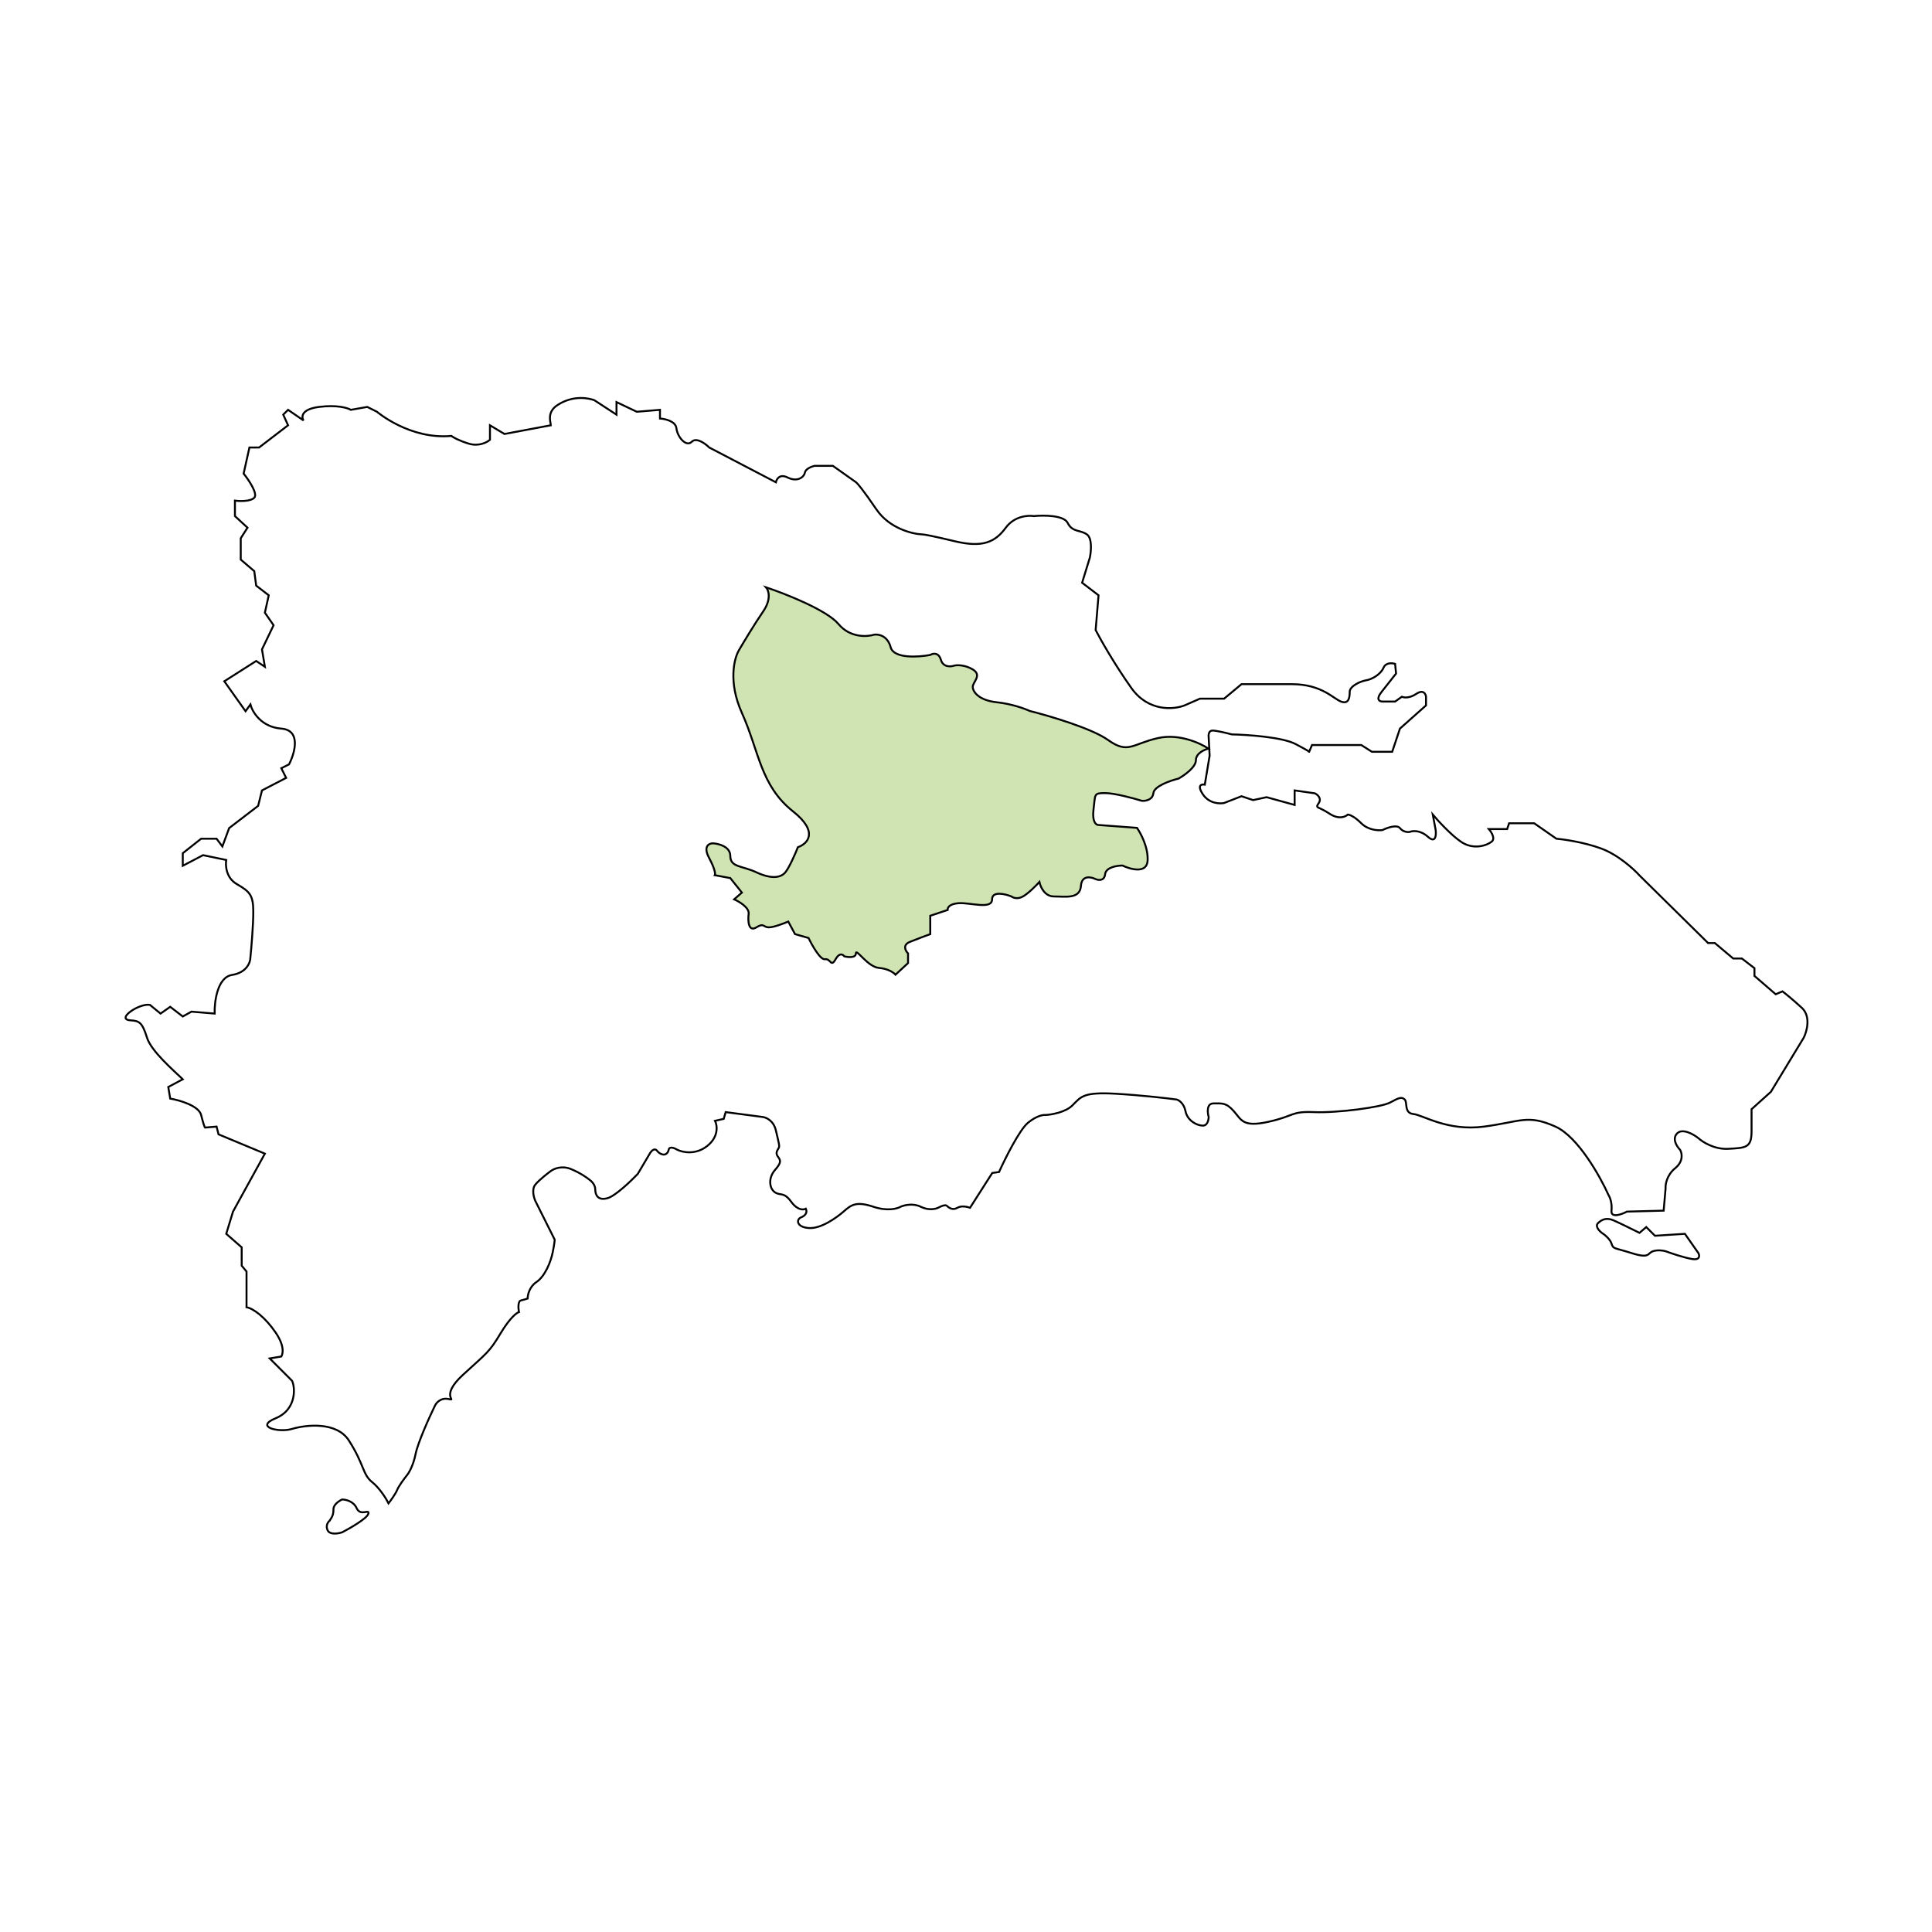 <svg xmlns="http://www.w3.org/2000/svg" fill="none" viewBox="0 0 1000 1000" height="1000" width="1000">
<path stroke="black" fill="#D0E3B2" d="M599.5 382C610.3 379.6 621.333 384.666 625.5 387.5C623.333 388 619 389.9 619 393.5C619 397.1 613 401.333 610 403C605.833 404 597.4 406.9 597 410.5C596.6 414.1 592.833 414.667 591 414.5C586.667 413.167 576.8 410.5 572 410.5C566 410.5 567 411 566 419C565.2 425.4 567.333 427 568.5 427L588.5 428.5C590.5 431.333 594.4 438.7 594 445.5C593.6 452.3 585.167 450 581 448C578.167 448 572.4 448.9 572 452.5C571.6 456.1 568.5 455.667 567 455C564.667 453.833 559.9 452.9 559.5 458.5C559 465.5 551.5 464 545.5 464C540.7 464 538.5 459 538 456.5C536.333 458.333 532.3 462.4 529.5 464C526.7 465.6 524.333 464.667 523.5 464C520.167 462.667 513.5 461.1 513.5 465.5C513.5 471 502 467 496 467.5C491.2 467.9 490.333 470 490.5 471L481.5 474V483.5C479.667 484.167 475 485.9 471 487.5C467 489.1 468.667 492.167 470 493.5V498.5L463.5 504.5C462.667 503.5 459.8 501.4 455 501C449 500.5 443 490.5 443 493.5C443 495.9 439 495.5 437 495C436.333 494 434.5 492.9 432.5 496.5C430 501 430 496 427 496.5C424.6 496.9 420.333 489.333 418.5 485.5L411.5 483.5L408 477C405.667 478 400.4 480 398 480C395 480 395.5 477.5 391.5 480C387.5 482.5 387 477 387.5 473C387.9 469.8 382.667 466.667 380 465.5L384 462L378 454.5L370 453C370.333 452.5 370.2 450 367 444C363.8 438 367 436.5 369 436.5C372 436.667 378 438.2 378 443C378 449 384 448 391.5 451.5C399 455 404 454.5 406.5 451.5C408.5 449.1 411.667 441.833 413 438.5C417.833 436.833 424.1 430.8 410.5 420C393.5 406.5 393 389 384 369C376.8 353 380 340.667 382.5 336.5C384.833 332.5 390.6 322.9 395 316.5C399.4 310.1 397.833 305.5 396.5 304C406.5 307.333 428 315.8 434 323C440 330.2 448.833 329.666 452.5 328.499C454.667 328.166 459.4 328.999 461 334.999C462.6 340.999 475.333 340.166 481.5 339C482.833 338.166 485.8 337.5 487 341.5C488.2 345.5 492.167 345.166 494 344.5C495.5 344.166 499.5 344.1 503.5 346.5C508.5 349.5 503.5 353 503.5 355.5C503.5 358 506.5 362.5 516 363.5C523.6 364.3 530.5 366.833 533 368C543 370.5 565.1 377 573.5 383C584 390.5 586 385 599.5 382Z"></path>
<path stroke="black" d="M169.601 792.127C168.401 789.727 169.768 787.794 170.601 787.127C171.912 785.127 172.601 784.127 172.601 781.127C172.601 778.727 175.601 776.794 177.101 776.127C178.935 776.127 183.001 777.027 184.601 780.627C186.601 785.127 191.601 780.627 190.601 783.627C189.801 786.027 181.268 790.96 177.101 793.127C175.101 793.794 170.801 794.527 169.601 792.127Z"></path>
<path stroke="black" d="M201.101 778.127C202.268 776.627 204.801 773.127 205.601 771.127C206.401 769.127 209.268 765.293 210.601 763.627C211.601 762.46 213.901 758.627 215.101 752.627C216.301 746.627 222.268 733.46 225.101 727.627C225.768 726.127 228.101 723.327 232.101 724.127C237.101 725.127 227.101 723.126 239.601 711.626C252.101 700.126 253.101 700.126 259.101 690.126C263.901 682.126 267.435 679.46 268.601 679.126C268.268 677.293 268.001 673.526 269.601 673.126C271.201 672.726 272.601 672.293 273.101 672.126C273.101 670.293 274.001 666.026 277.601 663.626C282.101 660.626 285.101 653.126 286.101 648.126C286.901 644.126 287.101 642.126 287.101 641.626L277.101 621.626C276.268 619.793 275.101 615.526 277.101 613.126C279.101 610.726 283.268 607.46 285.101 606.126C286.601 604.96 290.801 603.126 295.601 605.126C300.401 607.126 303.935 609.627 305.101 610.627C306.101 611.294 308.101 613.227 308.101 615.627C308.101 618.627 309.601 621.627 314.601 620.127C318.601 618.927 326.601 611.294 330.101 607.627L336.601 596.627C337.268 595.627 338.901 594.027 340.101 595.627C341.301 597.227 342.935 597.627 343.601 597.627C344.268 597.627 345.701 597.127 346.101 595.127C346.501 593.127 349.268 594.294 350.601 595.127C353.268 596.46 360.101 597.926 366.101 593.126C372.101 588.326 371.268 582.46 370.101 580.126L374.601 579.126L375.601 575.626L394.601 578.126C396.435 578.293 400.401 579.926 401.601 585.126C403.101 591.626 403.601 593.126 403.101 594.126C402.601 595.126 401.101 596.626 402.601 598.626C404.101 600.626 404.601 601.626 401.101 605.626C397.601 609.626 398.101 615.126 401.101 617.126C404.101 619.126 405.601 616.626 409.601 622.126C412.801 626.526 415.935 626.293 417.101 625.626C417.935 627.46 417.101 629.127 414.601 630.126C412.101 631.126 412.101 635.126 418.601 635.626C425.101 636.127 433.401 629.926 436.601 627.126C440.601 623.626 443.101 621.626 452.101 624.626C459.301 627.026 464.435 625.626 466.101 624.626C467.935 623.793 472.601 622.626 476.601 624.626C480.601 626.626 484.268 625.793 485.601 625.126C486.768 624.46 489.301 623.326 490.101 624.126C491.101 625.126 493.101 626.626 495.601 625.126C497.601 623.926 500.768 624.626 502.101 625.126L513.601 607.126L517.101 606.626C520.268 599.626 527.701 584.726 532.101 581.126C536.501 577.526 539.935 576.96 541.101 577.126C544.268 576.96 551.501 575.726 555.101 572.126C559.601 567.626 560.601 565.126 577.601 566.126C591.201 566.926 604.268 568.46 609.101 569.127C610.268 569.461 612.801 571.127 613.601 575.127C614.601 580.127 619.601 582.627 622.601 582.627C625.001 582.627 625.601 579.627 625.601 578.127C624.935 575.794 624.501 571.127 628.101 571.127C632.601 571.127 634.601 570.627 638.601 575.127C642.601 579.627 643.101 583.627 656.601 580.627C670.101 577.627 668.101 575.127 680.101 575.627C692.101 576.127 715.101 573.127 719.601 570.627C724.101 568.127 725.601 567.627 727.101 569.127C728.601 570.627 726.601 576.127 731.601 576.627C736.601 577.127 749.101 585.627 768.101 583.127C787.101 580.627 790.601 576.627 805.101 583.127C816.701 588.327 828.268 608.961 832.601 618.627C833.268 619.627 834.501 622.627 834.101 626.627C833.701 630.627 839.268 628.627 842.101 627.127L861.101 626.627L862.101 615.127C861.935 613.127 862.701 608.227 867.101 604.627C871.501 601.027 870.601 596.794 869.601 595.127C867.935 593.461 865.301 589.427 868.101 586.627C870.901 583.827 876.601 587.127 879.101 589.127C881.268 591.127 887.401 595.027 894.601 594.627C903.601 594.127 906.601 594.127 906.601 585.627C906.601 578.827 906.601 575.127 906.601 574.127L916.601 565.127L933.601 537.127C935.268 533.794 937.401 526.027 932.601 521.627C927.801 517.227 923.935 514.127 922.601 513.127L919.101 514.627L908.101 505.127V501.127L901.601 496.127H897.101L887.601 488.127H884.101L848.601 453.127C845.601 449.794 837.401 442.327 828.601 439.127C819.801 435.927 809.601 434.461 805.601 434.127L794.101 426.127H781.101L780.101 429.127H770.601C771.935 430.627 774.101 434.027 772.101 435.627C769.601 437.627 762.601 440.127 756.101 435.627C750.901 432.027 744.268 424.794 741.601 421.627L743.101 429.627C743.435 432.294 743.101 436.727 739.101 433.127C735.101 429.527 731.101 429.961 729.601 430.627C728.601 430.794 726.201 430.627 724.601 428.627C723.001 426.627 717.935 428.461 715.601 429.627C713.435 429.961 708.201 429.727 704.601 426.127C701.001 422.527 698.435 421.627 697.601 421.627C696.435 422.794 692.901 424.327 688.101 421.127C682.101 417.127 680.601 418.627 682.601 415.627C684.201 413.227 681.935 411.294 680.601 410.627L670.101 409.127V416.627L655.601 412.627L648.601 414.127L642.601 412.127L633.601 415.627C631.268 416.127 625.801 415.927 622.601 411.127C619.401 406.327 621.935 405.794 623.601 406.127L626.101 391.127L625.601 381.627C625.435 380.461 625.601 378.127 627.601 378.127C629.601 378.127 635.101 379.461 637.601 380.127C645.768 380.294 663.801 381.527 670.601 385.127C677.401 388.727 678.101 389.294 677.601 389.127L679.101 385.627H704.601L710.101 389.127H720.601L724.601 377.127L738.101 365.127V360.627C737.935 359.127 736.701 356.727 733.101 359.127C729.501 361.527 726.601 361.127 725.601 360.627L722.101 363.127H715.601C714.101 363.127 711.901 362.127 715.101 358.127C718.301 354.127 721.435 350.127 722.601 348.627L722.101 343.627C720.601 343.127 717.301 342.827 716.101 345.627C714.601 349.127 710.101 351.627 707.101 352.127C704.101 352.627 698.601 355.127 698.601 358.127C698.601 361.127 698.101 364.627 694.101 363.127C690.101 361.627 684.101 354.127 668.601 354.127C656.201 354.127 646.101 354.127 642.601 354.127L633.601 361.627H621.101L613.101 365.127C607.601 367.294 594.401 368.527 585.601 356.127C576.801 343.727 569.601 330.96 567.101 326.127L568.601 308.127L560.101 301.627L564.101 288.627C564.768 285.46 565.401 278.627 562.601 276.627C559.101 274.127 555.101 275.627 552.601 270.627C550.601 266.627 540.101 266.627 535.101 267.127C532.101 266.627 525.001 267.127 520.601 273.127C515.101 280.627 508.601 283.628 494.101 280.127C482.501 277.327 478.268 276.627 477.601 276.627C472.435 276.46 460.401 273.627 453.601 263.627C446.801 253.627 443.768 250.127 443.101 249.627L431.101 241.127H421.601C420.101 241.46 417.001 242.627 416.601 244.627C416.101 247.127 412.601 249.627 407.601 247.127C403.601 245.127 401.935 247.96 401.601 249.627L367.101 231.627C365.101 229.627 360.501 226.227 358.101 228.627C355.101 231.627 350.601 226.127 350.101 221.627C349.701 218.027 344.268 216.793 341.601 216.627V212.127L329.601 213.127L319.101 208.127V214.627L307.601 207.126C305.268 206.293 297.101 204.127 288.601 209.626C282.769 213.4 285.101 218.627 285.101 220.127L261.101 224.627L253.601 220.127V227.627C252.101 228.96 247.801 231.227 242.601 229.627C237.401 228.027 234.435 226.293 233.601 225.627C212.101 227.627 195.101 213.127 195.101 213.127L190.101 210.627L181.601 212.127C179.935 211.127 174.301 209.427 165.101 210.627C155.901 211.827 155.935 215.793 157.101 217.627L149.101 212.127L146.601 214.627L149.101 220.127L134.101 231.627H129.101L126.101 245.127C128.768 248.46 133.601 255.627 131.601 257.627C129.601 259.627 124.101 259.46 121.601 259.127V267.127L128.101 273.127L124.601 278.627V289.627L131.601 295.627L132.601 303.127L139.101 308.127L137.101 317.127L141.601 323.627L135.601 336.126L137.101 345.126L132.601 342.126L116.101 352.626L127.101 368.126L129.601 364.626C130.601 368.46 135.201 376.326 145.601 377.126C156.001 377.926 152.601 389.793 149.601 395.626L145.601 397.626L148.101 402.626L135.601 409.126L133.601 417.126L118.601 428.626L115.101 438.126L112.101 434.126H104.101L94.601 441.626V448.126L105.101 442.626L117.101 445.126C116.601 447.96 117.001 454.426 122.601 457.626C129.601 461.626 131.101 463.627 131.101 472.127C131.101 478.927 130.101 490.627 129.601 495.627C129.601 498.127 127.701 503.427 120.101 504.627C112.501 505.827 110.935 518.46 111.101 524.627L99.101 523.627L94.601 526.127L88.101 521.127L83.101 524.627L77.601 520.127C72.101 519.127 59.601 527.627 67.601 528.127C72.092 528.407 73.601 529.127 76.101 537.127C78.292 544.135 89.935 554.127 94.601 558.627L87.101 562.627L88.101 568.627C92.935 569.46 102.901 572.327 104.101 577.127C105.301 581.927 105.935 583.46 106.101 583.627L112.101 583.127L113.101 587.127L137.101 597.127L120.601 627.127L117.101 638.627L125.101 645.627V655.127L127.601 658.127V676.627C131.268 677.293 137.297 681.91 142.601 689.627C148.101 697.627 145.935 701.627 145.601 702.127L139.601 703.127L151.101 714.627C152.601 717.127 154.171 729.394 142.601 734.127C131.601 738.627 144.486 741.627 151.101 739.627C158.268 737.46 174.201 735.627 180.601 745.627C188.601 758.127 187.601 763.126 192.601 767.127C196.601 770.327 199.935 775.793 201.101 778.127Z"></path>
<path stroke="black" d="M879.101 648.627L872.101 638.627L856.601 639.627L852.101 635.127L848.601 638.127C845.268 636.46 837.901 632.827 835.101 631.627C831.601 630.127 829.101 631.127 827.101 633.127C825.501 634.727 827.768 637.127 829.101 638.127C830.434 638.96 833.301 641.227 834.101 643.627C835.101 646.627 835.101 645.627 844.601 648.627C854.101 651.627 852.601 648.627 855.601 647.627C858.001 646.827 860.934 647.293 862.101 647.627C864.768 648.627 871.201 650.827 875.601 651.627C880.001 652.427 879.768 649.96 879.101 648.627Z"></path>
</svg>

